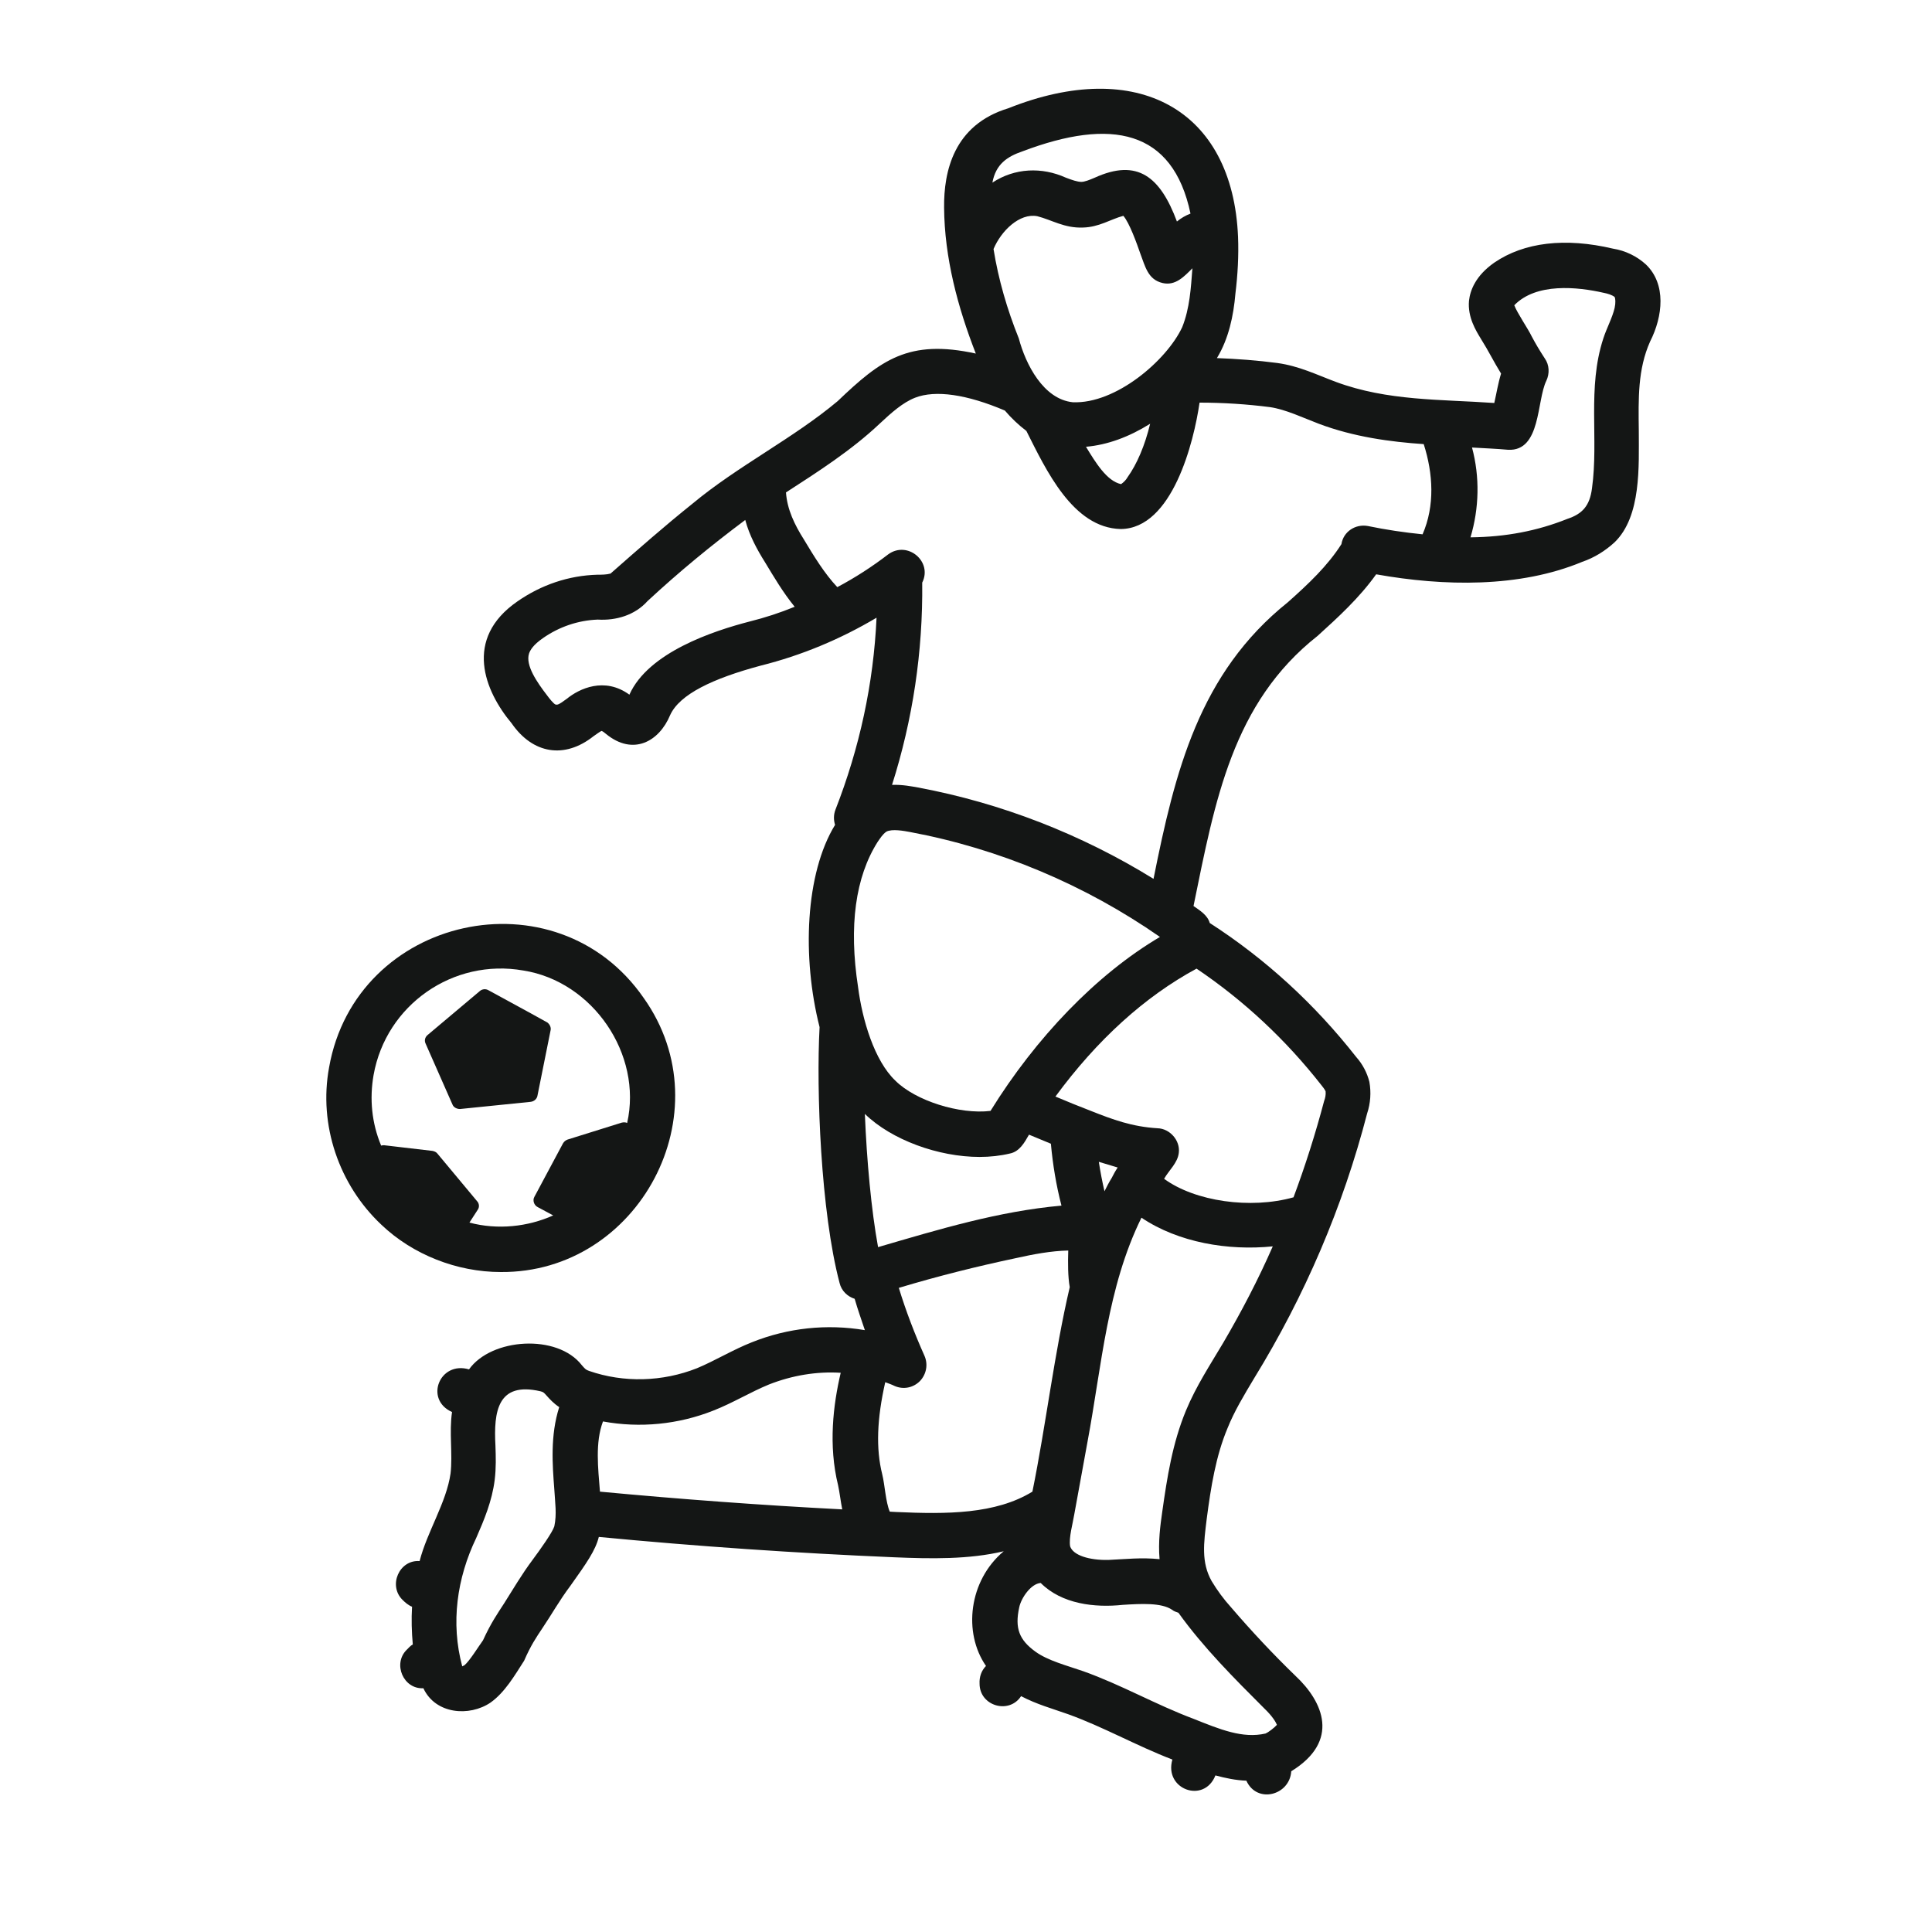 <svg width="80" height="80" viewBox="0 0 80 80" fill="none" xmlns="http://www.w3.org/2000/svg">
<path d="M15.797 50.718C17.094 51.953 18.922 52.672 20.735 52.672C26.454 52.718 30.016 46.062 26.657 41.328C23.032 36.078 14.735 37.906 13.626 44.203C13.188 46.578 14.032 49.062 15.797 50.718ZM15.469 44.515C15.985 41.609 18.766 39.672 21.672 40.187C24.547 40.64 26.61 43.656 25.969 46.5C25.907 46.468 25.829 46.468 25.751 46.484L23.501 47.187C23.422 47.218 23.36 47.265 23.313 47.343L22.126 49.562C22.047 49.703 22.11 49.906 22.266 49.984L22.907 50.328C21.86 50.797 20.61 50.937 19.438 50.625L19.782 50.093C19.86 49.984 19.844 49.828 19.751 49.734L18.11 47.765C18.063 47.703 17.985 47.672 17.907 47.656L15.907 47.422C15.86 47.422 15.829 47.422 15.782 47.437C15.391 46.5 15.297 45.5 15.469 44.515Z" fill="#141615"/>
<path d="M18.735 45.734C18.782 45.859 18.922 45.922 19.047 45.922L21.969 45.625C22.11 45.609 22.219 45.516 22.251 45.391L22.797 42.672C22.829 42.547 22.766 42.422 22.672 42.344C22.626 42.312 21.797 41.859 20.219 41C20.11 40.938 19.969 40.953 19.876 41.031L17.704 42.859C17.594 42.953 17.563 43.094 17.626 43.219L18.735 45.734Z" fill="#141615"/>
<path d="M68.156 10.953C67.781 10.609 67.296 10.375 66.796 10.297C64.812 9.828 63.109 10.031 61.875 10.875C61.093 11.422 60.875 12.031 60.828 12.453C60.765 13.14 61.125 13.703 61.312 14.015C61.656 14.562 61.828 14.937 62.156 15.469C62.031 15.875 61.968 16.281 61.875 16.687C59.656 16.531 57.453 16.609 55.312 15.812C54.515 15.515 53.796 15.156 52.89 15.031C52.062 14.922 51.218 14.859 50.39 14.828C50.875 14.031 51.078 13.078 51.156 12.156C51.25 11.39 51.296 10.594 51.265 9.812C51.046 4.515 47.078 2.359 41.75 4.484C39.484 5.172 39.078 7.109 39.093 8.594C39.109 10.672 39.656 12.719 40.406 14.64C37.625 14.031 36.468 14.906 34.687 16.609C32.843 18.156 30.546 19.297 28.671 20.859C27.5 21.797 26.453 22.719 25.281 23.75C25.109 23.797 24.921 23.797 24.75 23.797C23.546 23.828 22.406 24.219 21.421 24.906C19.187 26.453 20.062 28.609 21.187 29.953C22.062 31.219 23.375 31.437 24.578 30.484C24.687 30.406 24.843 30.297 24.906 30.265C24.968 30.281 25.031 30.344 25.093 30.39C26.218 31.312 27.296 30.703 27.75 29.609C28.14 28.75 29.515 28.094 31.5 27.562C33.187 27.14 34.796 26.469 36.296 25.578C36.171 28.312 35.593 30.969 34.593 33.531C34.515 33.734 34.515 33.953 34.578 34.156C33.343 36.172 33.203 39.641 33.937 42.531C33.796 45.125 33.984 50.172 34.765 53.125C34.843 53.453 35.093 53.687 35.39 53.781C35.515 54.219 35.671 54.656 35.812 55.078C34.234 54.812 32.625 54.984 31.14 55.578C30.343 55.891 29.609 56.344 28.859 56.656C27.437 57.219 25.828 57.266 24.39 56.766C24.25 56.719 24.218 56.672 24.093 56.531C23.078 55.219 20.343 55.406 19.421 56.703C18.203 56.344 17.562 57.953 18.718 58.469C18.593 59.297 18.75 60.219 18.656 61.016C18.484 62.219 17.687 63.422 17.375 64.641C16.531 64.578 16.062 65.656 16.671 66.25C16.781 66.359 16.906 66.469 17.062 66.531C17.031 67.047 17.046 67.578 17.093 68.094C17 68.141 16.921 68.234 16.843 68.312C16.25 68.891 16.703 69.953 17.531 69.906C18.031 70.984 19.437 71.094 20.312 70.5C20.906 70.078 21.312 69.375 21.703 68.766C21.984 68.125 22.187 67.828 22.468 67.406C22.828 66.875 23.156 66.281 23.625 65.656C24.281 64.734 24.656 64.203 24.796 63.641C28.859 64.031 32.968 64.312 37.031 64.484C38.546 64.547 40.125 64.578 41.562 64.234C40.109 65.453 39.875 67.609 40.828 68.984C40.64 69.172 40.546 69.437 40.562 69.719C40.562 70.641 41.781 71 42.281 70.234C42.937 70.578 43.578 70.75 44.234 70.984C45.671 71.5 47.078 72.297 48.546 72.859C48.187 74.094 49.859 74.703 50.328 73.516C50.734 73.625 51.171 73.719 51.609 73.734C52.046 74.703 53.406 74.344 53.468 73.344C55.5 72.094 54.796 70.469 53.64 69.391C52.703 68.484 51.812 67.531 50.968 66.547C50.671 66.219 50.406 65.859 50.171 65.469C49.734 64.687 49.843 63.906 49.968 62.891C50.14 61.578 50.343 60.297 50.828 59.141C51.109 58.437 51.515 57.766 51.937 57.062C54.031 53.656 55.609 49.969 56.609 46.109C56.75 45.687 56.781 45.234 56.703 44.797C56.609 44.422 56.421 44.062 56.156 43.766C54.453 41.594 52.421 39.719 50.093 38.219C50 37.891 49.687 37.703 49.421 37.516C50.312 33.156 51.031 29.109 54.562 26.328C55.406 25.562 56.281 24.765 56.984 23.781C59.781 24.281 62.921 24.344 65.515 23.265C66.015 23.094 66.468 22.812 66.859 22.453C67.968 21.375 67.859 19.297 67.859 17.844C67.843 16.5 67.812 15.297 68.328 14.14C68.859 13.094 69 11.765 68.156 10.953ZM47.218 10.5C47.421 11.031 47.531 11.578 48.14 11.719C48.671 11.844 49.031 11.453 49.375 11.109C49.312 11.937 49.265 12.765 48.953 13.547C48.312 14.922 46.203 16.734 44.421 16.656C43.203 16.531 42.468 15.078 42.187 14.015C41.703 12.812 41.343 11.578 41.14 10.312C41.453 9.562 42.218 8.812 42.953 8.953C43.562 9.109 44.078 9.453 44.843 9.422C45.515 9.406 45.984 9.078 46.515 8.937C46.765 9.219 47.078 10.094 47.218 10.5ZM47.625 17.547C47.406 18.453 47.078 19.219 46.687 19.765C46.625 19.875 46.531 19.969 46.421 20.047C45.828 19.922 45.359 19.14 44.968 18.5C45.859 18.422 46.75 18.094 47.625 17.547ZM42.343 6.265C46.015 4.875 48.562 5.359 49.296 8.844C49.093 8.922 48.906 9.031 48.734 9.172C48.046 7.328 47.109 6.547 45.328 7.359C45.109 7.453 44.906 7.531 44.781 7.531C44.609 7.531 44.39 7.453 44.14 7.359C43.14 6.906 42.015 6.953 41.093 7.562C41.234 6.797 41.703 6.484 42.343 6.265ZM31.046 25.734C29.531 26.125 26.843 27.015 26.062 28.765C25.031 28.015 23.984 28.515 23.468 28.937C23.109 29.203 23.078 29.187 23 29.172C22.921 29.14 22.734 28.906 22.656 28.797C22.234 28.25 21.75 27.547 21.906 27.062C21.953 26.922 22.078 26.703 22.484 26.422C23.156 25.953 23.937 25.687 24.75 25.656C25.515 25.703 26.296 25.469 26.812 24.89C28.125 23.672 29.437 22.594 30.859 21.531C31.031 22.172 31.343 22.75 31.687 23.297C32.046 23.89 32.421 24.531 32.906 25.125C32.296 25.375 31.671 25.578 31.046 25.734ZM48.031 38.797C45.406 40.344 42.89 42.969 41.015 46C39.734 46.156 37.906 45.578 37.078 44.75C36.203 43.922 35.703 42.219 35.531 40.875C35.14 38.344 35.421 36.312 36.343 34.859C36.453 34.703 36.546 34.547 36.703 34.437C36.937 34.312 37.437 34.406 37.687 34.453C41.375 35.141 44.937 36.641 48.031 38.797ZM36.359 51.641C36.078 50.109 35.89 48.047 35.812 46.125C36.921 47.203 38.859 47.906 40.562 47.906C41 47.906 41.421 47.859 41.812 47.766C42.218 47.687 42.421 47.312 42.609 46.984C42.906 47.109 43.218 47.234 43.515 47.359C43.593 48.219 43.734 49.078 43.953 49.922C41.343 50.156 38.875 50.906 36.359 51.641ZM46.031 48.781C45.921 48.953 45.828 49.141 45.734 49.328C45.64 48.922 45.562 48.516 45.5 48.109C45.75 48.187 46.015 48.266 46.281 48.344C46.187 48.484 46.109 48.625 46.031 48.781ZM24.968 58.859C26.5 59.141 28.093 58.984 29.546 58.406C30.343 58.094 31.078 57.641 31.843 57.328C32.796 56.953 33.812 56.781 34.812 56.844C34.5 58.172 34.296 59.844 34.703 61.5C34.765 61.781 34.812 62.187 34.875 62.5C31.531 62.328 28.171 62.078 24.843 61.766C24.765 60.781 24.64 59.734 24.968 58.859ZM22.953 61.672C22.984 62.234 23.062 62.687 22.953 63.203C22.875 63.453 22.375 64.156 22.062 64.578C21.593 65.203 21.234 65.828 20.875 66.391C20.593 66.828 20.328 67.203 20 67.922C19.796 68.203 19.453 68.766 19.234 68.953C19.203 68.969 19.171 68.984 19.14 69C18.656 67.203 18.921 65.344 19.718 63.687C20.046 62.937 20.375 62.156 20.484 61.281C20.546 60.781 20.531 60.312 20.515 59.859C20.437 58.437 20.609 57.203 22.375 57.609C22.5 57.641 22.515 57.656 22.64 57.797C22.765 57.937 22.921 58.109 23.156 58.266C22.781 59.437 22.875 60.656 22.953 61.672ZM37.109 62.609L36.843 62.594C36.671 62.187 36.64 61.484 36.531 61.047C36.265 59.984 36.312 58.75 36.656 57.234C36.781 57.281 36.921 57.328 37.046 57.391C37.406 57.547 37.812 57.469 38.093 57.187C38.359 56.906 38.437 56.5 38.281 56.141C37.875 55.234 37.515 54.297 37.218 53.328C38.828 52.844 40.453 52.437 42.078 52.094C42.781 51.937 43.515 51.797 44.234 51.781C44.218 52.281 44.218 52.875 44.296 53.297C43.656 56.031 43.312 59 42.75 61.766C41.218 62.703 39.203 62.703 37.109 62.609ZM52.343 70.734C52.703 71.078 52.828 71.312 52.875 71.422C52.765 71.547 52.515 71.734 52.406 71.781C51.453 72 50.515 71.609 49.421 71.172C47.875 70.594 46.437 69.766 44.859 69.203C44.187 68.969 43.39 68.766 42.875 68.391C42.203 67.906 42.015 67.422 42.203 66.562C42.281 66.172 42.687 65.578 43.093 65.547C43.968 66.422 45.328 66.578 46.5 66.453C47.25 66.406 48.093 66.359 48.531 66.656C48.609 66.719 48.703 66.75 48.796 66.781C49.828 68.219 51.093 69.484 52.343 70.734ZM50.656 55.594C50.109 56.516 49.531 57.391 49.109 58.406C48.546 59.766 48.328 61.172 48.125 62.609C48.046 63.156 47.953 63.844 48.015 64.562C47.265 64.484 46.593 64.562 45.89 64.594C45.109 64.609 44.437 64.406 44.312 64.031C44.25 63.672 44.421 63.094 44.484 62.703L45.031 59.703C45.625 56.531 45.843 53.312 47.265 50.422C48.796 51.453 50.859 51.797 52.703 51.609C52.093 53 51.406 54.312 50.656 55.594ZM54.718 44.937C54.781 45.016 54.843 45.094 54.89 45.187C54.906 45.328 54.875 45.469 54.828 45.594C54.468 46.953 54.046 48.281 53.562 49.578C51.781 50.078 49.484 49.75 48.203 48.812C48.406 48.453 48.765 48.156 48.812 47.734C48.875 47.219 48.437 46.734 47.937 46.719C46.875 46.656 46.078 46.359 45.171 46C44.687 45.812 44.218 45.625 43.703 45.406C45.437 43.047 47.406 41.266 49.546 40.109C51.515 41.437 53.25 43.062 54.718 44.937ZM53.328 24.937C49.656 27.875 48.656 31.937 47.765 36.391C44.781 34.547 41.453 33.25 38.015 32.609C37.75 32.562 37.359 32.484 36.937 32.5C37.796 29.797 38.218 26.984 38.187 24.125C38.625 23.25 37.578 22.375 36.781 22.953C36.109 23.469 35.406 23.922 34.671 24.312C34.14 23.75 33.703 23.031 33.281 22.328C32.906 21.734 32.593 21.094 32.546 20.39C33.875 19.531 35.265 18.64 36.421 17.547C36.906 17.094 37.375 16.672 37.89 16.469C38.734 16.14 40.031 16.328 41.609 17C41.875 17.312 42.171 17.594 42.5 17.844C43.312 19.453 44.421 21.859 46.406 21.906C48.546 21.89 49.437 18.297 49.671 16.672C50.64 16.672 51.625 16.734 52.593 16.859C53.234 16.953 53.953 17.297 54.609 17.547C56.062 18.094 57.578 18.297 58.953 18.39C59.343 19.609 59.421 20.937 58.906 22.125C58.14 22.047 57.39 21.937 56.64 21.781C56.125 21.687 55.625 22.015 55.546 22.531C54.968 23.437 54.187 24.172 53.328 24.937ZM66.859 12.75C66.765 13.156 66.531 13.578 66.39 14.015C65.718 16.062 66.203 18.187 65.921 20.219C65.828 20.953 65.515 21.281 64.906 21.484C63.656 21.984 62.359 22.234 60.89 22.25C61.25 21.047 61.281 19.75 60.953 18.531C61.453 18.562 61.953 18.578 62.453 18.625C63.812 18.687 63.625 16.594 64.031 15.765C64.171 15.469 64.156 15.109 63.968 14.844C63.734 14.484 63.578 14.219 63.421 13.922C63.281 13.625 62.828 12.969 62.703 12.64C63.609 11.703 65.312 11.875 66.406 12.125C66.562 12.156 66.734 12.203 66.859 12.297C66.89 12.359 66.906 12.531 66.859 12.75Z" fill="#141615"/>
</svg>
